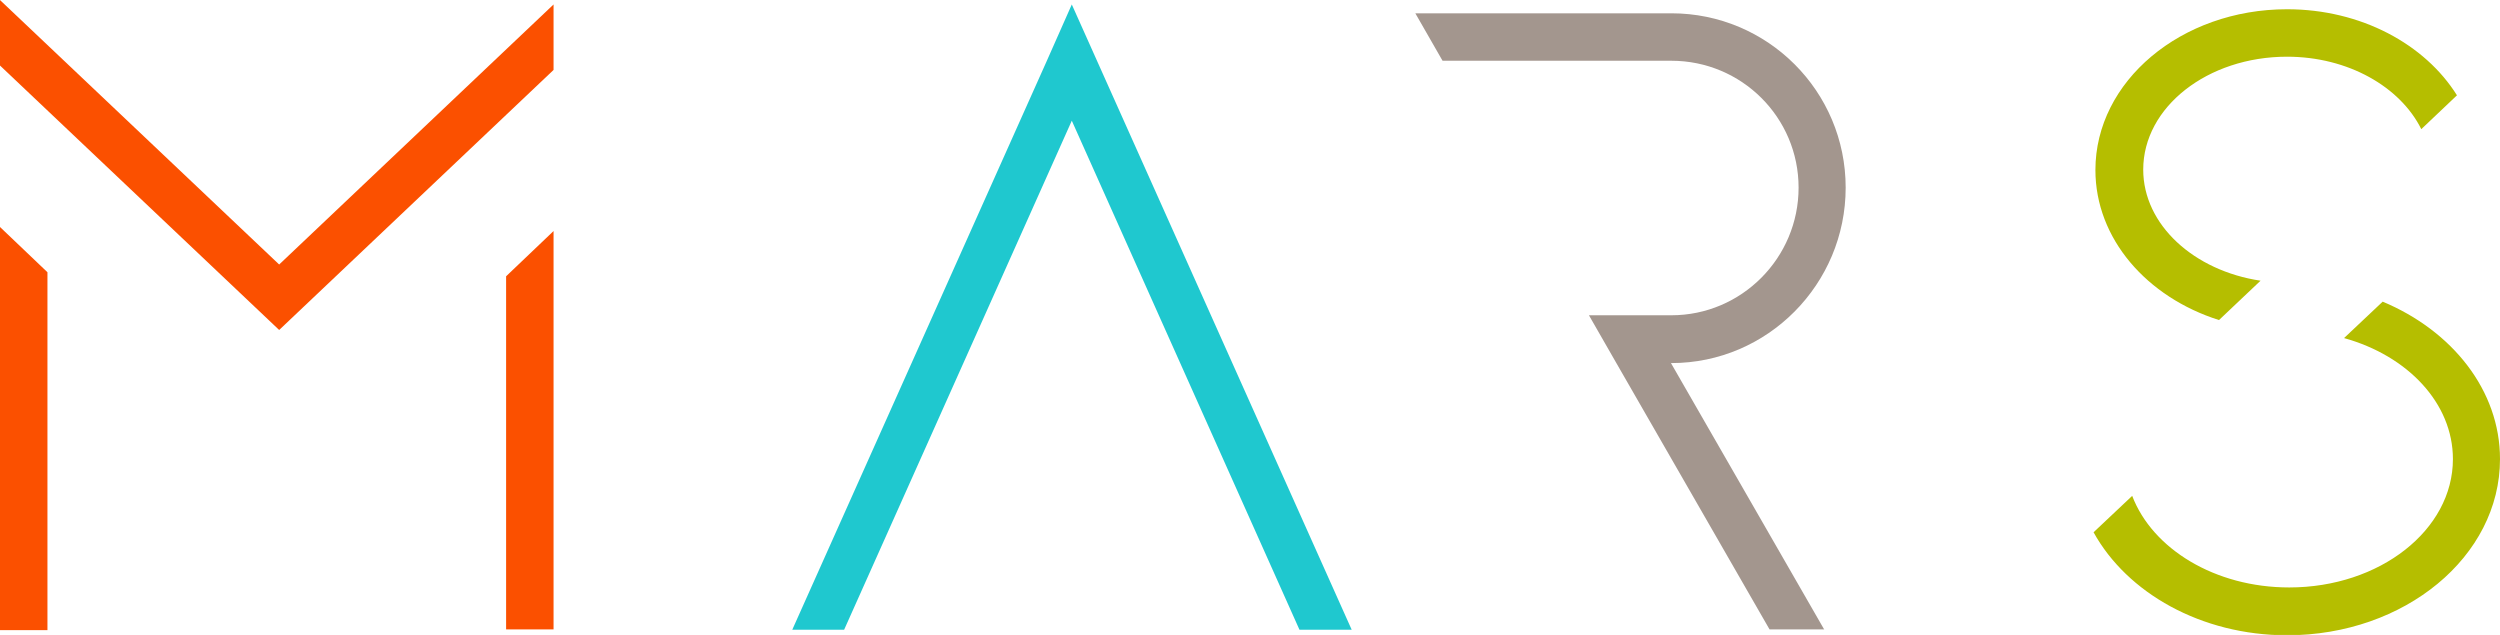 <?xml version="1.0" encoding="UTF-8"?>
<!DOCTYPE svg PUBLIC "-//W3C//DTD SVG 1.1//EN" "http://www.w3.org/Graphics/SVG/1.1/DTD/svg11.dtd">
<!-- Creator: CorelDRAW 2018 (64-Bit) -->
<svg xmlns="http://www.w3.org/2000/svg" xml:space="preserve" width="39.7mm" height="10.083mm" version="1.1" style="shape-rendering:geometricPrecision; text-rendering:geometricPrecision; image-rendering:optimizeQuality; fill-rule:evenodd; clip-rule:evenodd"
viewBox="0 0 67.97 17.26"
 xmlns:xlink="http://www.w3.org/1999/xlink">
 <defs>
  <style type="text/css">
   <![CDATA[
    .fil1 {fill:#1FC8CF}
    .fil2 {fill:#A3968E}
    .fil3 {fill:#B5BE00}
    .fil0 {fill:#FB5000}
   ]]>
  </style>
 </defs>
 <g id="Слой_x0020_1">
  <g id="_2819977781232">
   <path class="fil0" d="M-0 17.12l0 -10.95 1.29 1.23 0 9.73 -1.29 0zm7.59 -9.93l-7.59 -7.19 0 1.78 7.59 7.19 7.46 -7.07 0 -1.78 -7.46 7.07zm6.17 9.93l0 -9.61 1.29 -1.23 0 10.83 -1.29 0z"/>
   <polygon class="fil1" points="36.75,17.12 29.14,0.12 28.44,1.7 21.54,17.12 22.95,17.12 29.14,3.28 35.33,17.12 "/>
   <path class="fil2" d="M49.6 17.12l-4.17 -7.25 0.01 0c2.62,0 4.74,-2.15 4.74,-4.77 0,-2.62 -2.12,-4.74 -4.74,-4.74l-6.96 0 0.74 1.29 6.22 0c1.91,0 3.46,1.54 3.46,3.45 0,1.91 -1.55,3.47 -3.46,3.47l0 0 -2.24 0 0.74 1.29 4.17 7.25 1.49 0z"/>
   <path class="fil3" d="M62.18 0.25c-2.88,0 -5.21,1.96 -5.21,4.37 0,1.87 1.4,3.46 3.36,4.08l1.13 -1.07c-1.81,-0.27 -3.19,-1.52 -3.19,-3.02 0,-1.7 1.75,-3.07 3.91,-3.07 1.66,0 3.08,0.82 3.65,1.97l0.97 -0.92c-0.87,-1.39 -2.61,-2.34 -4.62,-2.34zm-5.26 14.22c0.91,1.65 2.93,2.8 5.26,2.8 3.2,0 5.79,-2.14 5.79,-4.79 0,-1.87 -1.3,-3.49 -3.19,-4.28l-1.05 0.99c1.73,0.48 2.96,1.77 2.96,3.29 0,1.93 -1.99,3.49 -4.45,3.49 -2.02,0 -3.72,-1.05 -4.27,-2.49l-1.05 0.99z"/>
  </g>
 </g>
</svg>
